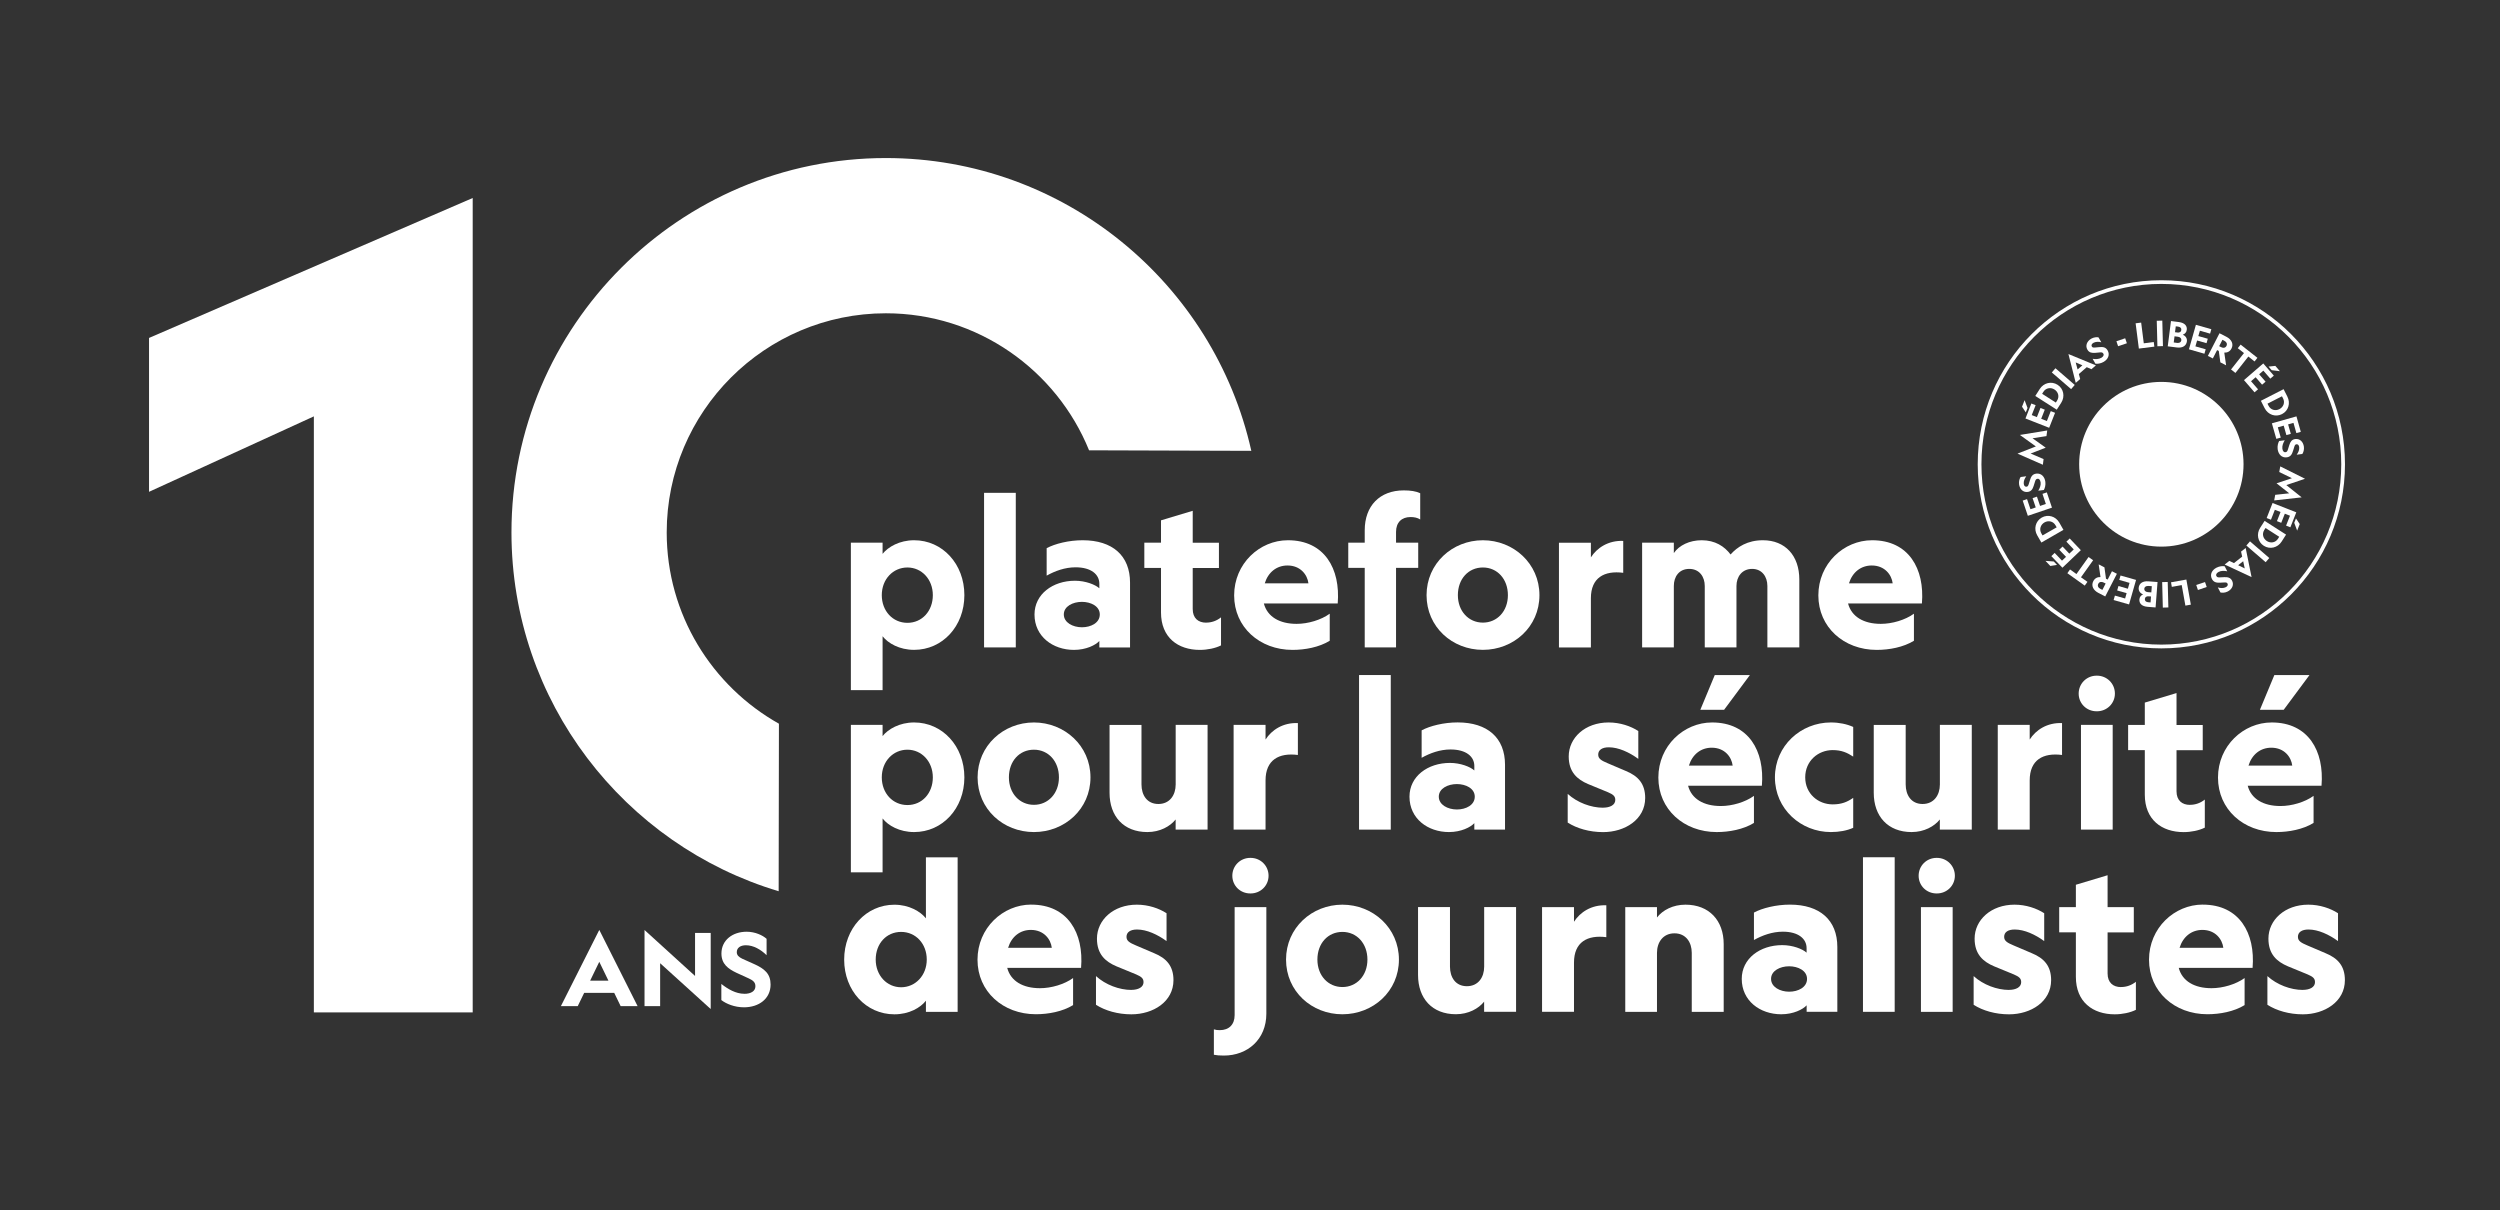 <?xml version="1.0" encoding="UTF-8"?><svg id="Calque_1" xmlns="http://www.w3.org/2000/svg" viewBox="0 0 563.63 272.84"><rect x="0" y="0" width="563.63" height="272.84" fill="#333333" stroke="none"/><defs><style>.cls-1{fill:#fff;stroke-width:0px;}</style></defs><path class="cls-1" d="M217.42,134.18c0,7.02-4.95,12.33-11.33,12.33-3.3,0-5.87-1.47-7.11-3.07v12.15h-7.15v-33.24h7.15v2.52c1.24-1.56,3.81-3.07,7.11-3.07,6.37,0,11.33,5.32,11.33,12.38M198.8,134.18c0,3.58,2.48,6.24,5.78,6.24s5.73-2.66,5.73-6.24-2.52-6.24-5.73-6.24-5.78,2.61-5.78,6.24"/><rect class="cls-1" x="221.86" y="111.11" width="7.15" height="34.85"/><path class="cls-1" d="M247.86,144.5c-.82.92-2.98,2.02-5.73,2.02-4.77,0-8.9-3.03-8.9-7.98,0-4.59,4.13-7.61,9.12-7.61,2.38,0,4.58.87,5.5,1.7v-1.01c0-2.11-1.83-3.72-5.37-3.72-2.38,0-4.63.83-6.51,1.88v-6.19c1.88-1.01,5-1.79,8.12-1.79,6.74,0,10.68,3.49,10.68,9.54v14.63h-6.92v-1.47ZM243.92,135.69c-2.06,0-4.08,1.01-4.08,2.84s2.02,2.89,4.08,2.89,4.03-1.01,4.03-2.89-2.06-2.84-4.03-2.84"/><path class="cls-1" d="M271.93,140.37c1.24,0,2.38-.41,3.35-1.19v6.33c-1.29.64-3.07,1.01-4.77,1.01-4.95,0-8.76-2.8-8.76-8.44v-10.04h-3.76v-5.69h3.76v-5.04l7.15-2.15v7.2h5.91v5.69h-5.91v9.26c0,2.06,1.24,3.07,3.03,3.07"/><path class="cls-1" d="M290.36,121.8c8.25,0,11.88,6.42,11.23,14.26h-16.65c.78,2.98,3.53,4.59,7.38,4.59,2.57,0,5.5-.87,7.47-2.29v6.1c-2.38,1.47-5.6,2.06-8.39,2.06-7.43,0-13.16-5.14-13.16-12.29s5.73-12.43,12.11-12.43M285.13,131.52h9.86c-.23-1.93-1.79-4.03-4.72-4.03-2.43,0-4.36,1.51-5.13,4.03"/><path class="cls-1" d="M320.2,117.12c-.64-.41-1.38-.55-2.2-.55-1.97,0-3.26,1.19-3.26,3.35v2.43h5v5.68h-5v17.93h-7.06v-17.93h-3.71v-5.68h3.71v-2.8c0-5.5,3.39-8.99,8.8-8.99,1.51,0,2.75.18,3.71.64v5.91Z"/><path class="cls-1" d="M321.62,134.18c0-7.15,5.82-12.38,12.7-12.38s12.75,5.23,12.75,12.38-5.82,12.33-12.75,12.33-12.7-5.18-12.7-12.33M328.68,134.18c0,3.62,2.43,6.19,5.64,6.19s5.64-2.57,5.64-6.19-2.38-6.24-5.64-6.24-5.64,2.57-5.64,6.24"/><path class="cls-1" d="M365.96,129.14c-4.26-.55-7.29,1.1-7.29,5.73v11.1h-7.2v-23.61h7.2v3.3c1.38-2.16,3.94-3.85,7.29-3.71v7.2Z"/><path class="cls-1" d="M391.49,145.96h-7.15v-13.85c0-2.06-1.19-3.85-3.49-3.85s-3.48,1.74-3.48,3.85v13.85h-7.15v-23.61h7.15v2.34c1.19-1.74,3.53-2.89,6.28-2.89,3.03,0,5.14,1.38,6.51,3.21,1.51-1.7,3.81-3.21,7.29-3.21,5.04,0,8.21,3.48,8.21,8.85v15.31h-7.2v-13.85c0-2.06-1.19-3.85-3.44-3.85s-3.53,1.74-3.53,3.85v13.85Z"/><path class="cls-1" d="M422.07,121.8c8.25,0,11.88,6.42,11.23,14.26h-16.65c.78,2.98,3.53,4.59,7.38,4.59,2.57,0,5.5-.87,7.47-2.29v6.1c-2.38,1.47-5.59,2.06-8.39,2.06-7.43,0-13.16-5.14-13.16-12.29s5.73-12.43,12.11-12.43M416.85,131.52h9.86c-.23-1.93-1.79-4.03-4.72-4.03-2.43,0-4.36,1.51-5.14,4.03"/><path class="cls-1" d="M217.42,175.26c0,7.02-4.95,12.33-11.33,12.33-3.3,0-5.87-1.47-7.11-3.07v12.15h-7.15v-33.24h7.15v2.52c1.24-1.56,3.81-3.07,7.11-3.07,6.37,0,11.33,5.32,11.33,12.38M198.8,175.26c0,3.58,2.48,6.24,5.78,6.24s5.73-2.66,5.73-6.24-2.52-6.24-5.73-6.24-5.78,2.61-5.78,6.24"/><path class="cls-1" d="M220.4,175.26c0-7.15,5.82-12.38,12.7-12.38s12.75,5.23,12.75,12.38-5.82,12.33-12.75,12.33-12.7-5.18-12.7-12.33M227.46,175.26c0,3.62,2.43,6.19,5.64,6.19s5.64-2.57,5.64-6.19-2.38-6.24-5.64-6.24-5.64,2.57-5.64,6.24"/><path class="cls-1" d="M265.05,163.43h7.2v23.61h-7.2v-2.29c-1.24,1.56-3.53,2.84-6.37,2.84-5.37,0-8.53-3.58-8.53-8.85v-15.31h7.2v13.43c0,2.38,1.24,4.4,3.81,4.4s3.9-2.02,3.9-4.4v-13.43Z"/><path class="cls-1" d="M292.61,170.21c-4.26-.55-7.29,1.1-7.29,5.73v11.1h-7.2v-23.61h7.2v3.3c1.38-2.16,3.94-3.85,7.29-3.71v7.2Z"/><rect class="cls-1" x="306.4" y="152.19" width="7.15" height="34.85"/><path class="cls-1" d="M332.4,185.57c-.83.92-2.98,2.02-5.73,2.02-4.77,0-8.9-3.03-8.9-7.98,0-4.59,4.13-7.61,9.12-7.61,2.38,0,4.58.87,5.5,1.7v-1.01c0-2.11-1.83-3.72-5.37-3.72-2.38,0-4.63.83-6.51,1.88v-6.19c1.88-1.01,5-1.79,8.12-1.79,6.74,0,10.68,3.48,10.68,9.54v14.63h-6.92v-1.47ZM328.46,176.77c-2.06,0-4.08,1.01-4.08,2.84s2.02,2.89,4.08,2.89,4.03-1.01,4.03-2.89-2.06-2.84-4.03-2.84"/><path class="cls-1" d="M361.42,182.09c1.56,0,2.75-.6,2.75-1.74,0-.87-.5-1.24-1.65-1.74l-4.45-1.83c-2.48-1.05-4.4-2.71-4.4-6.24,0-4.22,3.71-7.66,8.99-7.66,2.61,0,5,.83,6.7,1.93v6.28c-2.02-1.47-4.45-2.61-6.65-2.61-1.51,0-2.39.6-2.39,1.65,0,.92.69,1.33,2.11,1.93l4.08,1.74c2.84,1.15,4.4,2.93,4.4,6.1,0,4.86-4.59,7.7-9.49,7.7-3.07,0-5.92-.83-7.98-2.15v-6.47c2.16,1.97,5.27,3.12,7.98,3.12"/><path class="cls-1" d="M385.99,162.88c8.25,0,11.88,6.42,11.23,14.26h-16.64c.78,2.98,3.53,4.58,7.38,4.58,2.57,0,5.5-.87,7.47-2.29v6.1c-2.38,1.47-5.6,2.06-8.39,2.06-7.43,0-13.16-5.14-13.16-12.29s5.73-12.42,12.1-12.42M380.77,172.6h9.86c-.23-1.93-1.79-4.03-4.72-4.03-2.43,0-4.36,1.51-5.14,4.03M386.59,152.19h7.93l-5.82,7.84h-5.36l3.26-7.84Z"/><path class="cls-1" d="M417.81,179.89v6.74c-1.42.64-3.16.96-5.04.96-6.74,0-12.61-5.18-12.61-12.33s5.87-12.38,12.61-12.38c1.88,0,3.62.37,5.04,1.01v6.69c-1.33-.87-2.61-1.47-4.63-1.47-3.26,0-6.19,2.43-6.19,6.14s2.93,6.1,6.19,6.1c2.02,0,3.3-.55,4.63-1.47"/><path class="cls-1" d="M437.34,163.43h7.2v23.61h-7.2v-2.29c-1.24,1.56-3.53,2.84-6.37,2.84-5.36,0-8.53-3.58-8.53-8.85v-15.31h7.2v13.43c0,2.38,1.24,4.4,3.81,4.4s3.9-2.02,3.9-4.4v-13.43Z"/><path class="cls-1" d="M464.89,170.21c-4.27-.55-7.29,1.1-7.29,5.73v11.1h-7.2v-23.61h7.2v3.3c1.38-2.16,3.94-3.85,7.29-3.71v7.2Z"/><path class="cls-1" d="M476.81,156.37c0,2.25-1.83,3.99-4.04,3.99h-.09c-2.25,0-4.04-1.74-4.04-3.99s1.79-4.04,4.04-4.04h.09c2.2,0,4.04,1.74,4.04,4.04M476.31,187.04h-7.15v-23.61h7.15v23.61Z"/><path class="cls-1" d="M493.73,181.45c1.24,0,2.38-.41,3.35-1.19v6.33c-1.29.64-3.07,1.01-4.77,1.01-4.95,0-8.76-2.8-8.76-8.44v-10.04h-3.76v-5.68h3.76v-5.04l7.15-2.15v7.2h5.91v5.68h-5.91v9.26c0,2.06,1.24,3.07,3.03,3.07"/><path class="cls-1" d="M512.16,162.88c8.25,0,11.88,6.42,11.23,14.26h-16.64c.78,2.98,3.53,4.58,7.38,4.58,2.57,0,5.5-.87,7.47-2.29v6.1c-2.39,1.47-5.6,2.06-8.39,2.06-7.43,0-13.16-5.14-13.16-12.29s5.73-12.42,12.1-12.42M506.93,172.6h9.86c-.23-1.93-1.79-4.03-4.72-4.03-2.43,0-4.36,1.51-5.14,4.03M512.75,152.19h7.93l-5.82,7.84h-5.36l3.26-7.84Z"/><path class="cls-1" d="M208.75,207.03v-13.75h7.15v34.85h-7.15v-2.52c-1.24,1.6-3.8,3.07-7.11,3.07-6.37,0-11.32-5.32-11.32-12.33s4.95-12.38,11.32-12.38c3.3,0,5.87,1.51,7.11,3.07M197.43,216.34c0,3.58,2.52,6.24,5.73,6.24s5.78-2.66,5.78-6.24-2.48-6.24-5.78-6.24-5.73,2.61-5.73,6.24"/><path class="cls-1" d="M232.5,203.95c8.25,0,11.88,6.42,11.23,14.26h-16.65c.78,2.98,3.53,4.58,7.38,4.58,2.57,0,5.5-.87,7.47-2.29v6.1c-2.38,1.47-5.6,2.06-8.39,2.06-7.43,0-13.16-5.13-13.16-12.29s5.73-12.43,12.1-12.43M227.27,213.68h9.86c-.23-1.93-1.79-4.03-4.72-4.03-2.43,0-4.36,1.51-5.13,4.03"/><path class="cls-1" d="M255.06,223.17c1.56,0,2.75-.6,2.75-1.74,0-.87-.51-1.24-1.65-1.74l-4.45-1.83c-2.48-1.05-4.4-2.71-4.4-6.24,0-4.22,3.71-7.66,8.99-7.66,2.61,0,5,.83,6.7,1.93v6.28c-2.02-1.47-4.45-2.61-6.65-2.61-1.51,0-2.38.6-2.38,1.65,0,.92.69,1.33,2.11,1.93l4.08,1.74c2.84,1.15,4.4,2.93,4.4,6.1,0,4.86-4.58,7.7-9.49,7.7-3.07,0-5.92-.83-7.98-2.15v-6.47c2.16,1.97,5.27,3.12,7.98,3.12"/><path class="cls-1" d="M278.35,204.51h7.15v24.03c0,5.78-4.22,9.44-9.58,9.44-1.06,0-1.51-.05-2.25-.18v-5.73c.5.14.78.18,1.33.18,2.06,0,3.35-1.24,3.35-3.39v-24.35ZM286,197.44c0,2.25-1.83,3.99-4.04,3.99h-.09c-2.25,0-4.04-1.74-4.04-3.99s1.79-4.03,4.04-4.03h.09c2.2,0,4.04,1.74,4.04,4.03"/><path class="cls-1" d="M289.94,216.34c0-7.15,5.82-12.38,12.7-12.38s12.75,5.23,12.75,12.38-5.82,12.33-12.75,12.33-12.7-5.18-12.7-12.33M297.01,216.34c0,3.62,2.43,6.19,5.64,6.19s5.64-2.57,5.64-6.19-2.38-6.24-5.64-6.24-5.64,2.57-5.64,6.24"/><path class="cls-1" d="M334.6,204.5h7.2v23.61h-7.2v-2.29c-1.24,1.56-3.53,2.84-6.37,2.84-5.36,0-8.53-3.58-8.53-8.85v-15.31h7.2v13.44c0,2.38,1.24,4.4,3.81,4.4s3.9-2.02,3.9-4.4v-13.44Z"/><path class="cls-1" d="M362.15,211.29c-4.27-.55-7.29,1.1-7.29,5.73v11.1h-7.2v-23.61h7.2v3.3c1.38-2.16,3.94-3.85,7.29-3.71v7.2Z"/><path class="cls-1" d="M373.57,228.12h-7.15v-23.61h7.15v2.34c1.28-1.65,3.58-2.89,6.42-2.89,5.36,0,8.62,3.58,8.62,8.89v15.27h-7.2v-13.3c0-2.39-1.33-4.4-3.9-4.4s-3.94,2.02-3.94,4.4v13.3Z"/><path class="cls-1" d="M407.31,226.65c-.83.92-2.98,2.02-5.73,2.02-4.77,0-8.9-3.03-8.9-7.98,0-4.59,4.13-7.61,9.12-7.61,2.39,0,4.59.87,5.5,1.7v-1.01c0-2.11-1.83-3.72-5.36-3.72-2.38,0-4.63.83-6.51,1.88v-6.19c1.88-1.01,5-1.79,8.12-1.79,6.74,0,10.68,3.49,10.68,9.54v14.63h-6.92v-1.47ZM403.37,217.85c-2.06,0-4.08,1.01-4.08,2.84s2.02,2.89,4.08,2.89,4.03-1.01,4.03-2.89-2.06-2.84-4.03-2.84"/><rect class="cls-1" x="420.01" y="193.27" width="7.15" height="34.85"/><path class="cls-1" d="M440.73,197.44c0,2.25-1.83,3.99-4.04,3.99h-.09c-2.25,0-4.04-1.74-4.04-3.99s1.79-4.03,4.04-4.03h.09c2.2,0,4.04,1.74,4.04,4.03M440.23,228.12h-7.15v-23.61h7.15v23.61Z"/><path class="cls-1" d="M452.93,223.17c1.56,0,2.75-.6,2.75-1.74,0-.87-.51-1.24-1.65-1.74l-4.45-1.83c-2.48-1.05-4.4-2.71-4.4-6.24,0-4.22,3.71-7.66,8.99-7.66,2.61,0,5,.83,6.7,1.93v6.28c-2.02-1.47-4.45-2.61-6.65-2.61-1.51,0-2.38.6-2.38,1.65,0,.92.69,1.33,2.11,1.93l4.08,1.74c2.84,1.15,4.4,2.93,4.4,6.1,0,4.86-4.59,7.7-9.49,7.7-3.07,0-5.92-.83-7.98-2.15v-6.47c2.16,1.97,5.27,3.12,7.98,3.12"/><path class="cls-1" d="M478.19,222.53c1.24,0,2.38-.41,3.35-1.19v6.33c-1.29.64-3.07,1.01-4.77,1.01-4.95,0-8.76-2.8-8.76-8.44v-10.04h-3.76v-5.69h3.76v-5.04l7.15-2.15v7.2h5.91v5.69h-5.91v9.26c0,2.06,1.24,3.07,3.03,3.07"/><path class="cls-1" d="M496.62,203.95c8.25,0,11.88,6.42,11.23,14.26h-16.65c.78,2.98,3.53,4.58,7.38,4.58,2.57,0,5.5-.87,7.47-2.29v6.1c-2.38,1.47-5.59,2.06-8.39,2.06-7.43,0-13.16-5.13-13.16-12.29s5.73-12.43,12.11-12.43M491.39,213.68h9.86c-.23-1.93-1.79-4.03-4.72-4.03-2.43,0-4.36,1.51-5.14,4.03"/><path class="cls-1" d="M519.17,223.17c1.56,0,2.75-.6,2.75-1.74,0-.87-.5-1.24-1.65-1.74l-4.45-1.83c-2.48-1.05-4.4-2.71-4.4-6.24,0-4.22,3.71-7.66,8.99-7.66,2.61,0,5,.83,6.7,1.93v6.28c-2.02-1.47-4.45-2.61-6.65-2.61-1.51,0-2.39.6-2.39,1.65,0,.92.69,1.33,2.11,1.93l4.08,1.74c2.84,1.15,4.4,2.93,4.4,6.1,0,4.86-4.59,7.7-9.49,7.7-3.07,0-5.92-.83-7.98-2.15v-6.47c2.16,1.97,5.27,3.12,7.98,3.12"/><path class="cls-1" d="M505.81,104.67c0,10.26-8.3,18.57-18.53,18.57s-18.53-8.32-18.53-18.57,8.3-18.57,18.53-18.57,18.53,8.32,18.53,18.57"/><path class="cls-1" d="M487.28,64.01c-22.37,0-40.56,18.24-40.56,40.66s18.2,40.66,40.56,40.66,40.56-18.24,40.56-40.66-18.2-40.66-40.56-40.66M487.28,146.18c-22.83,0-41.4-18.62-41.4-41.5s18.57-41.5,41.4-41.5,41.4,18.62,41.4,41.5-18.57,41.5-41.4,41.5"/><polygon class="cls-1" points="481.48 72.89 482.73 72.73 483.32 77.4 485.57 77.11 485.7 78.15 482.21 78.59 481.48 72.89"/><rect class="cls-1" x="486.31" y="72.34" width="1.25" height="5.75" transform="translate(-1.75 12.39) rotate(-1.46)"/><path class="cls-1" d="M489.45,72.38l1.79.23c1.3.17,1.89.85,1.77,1.77-.07.58-.47.93-.89,1.07.6.27,1.01.83.92,1.51-.13,1-.97,1.54-2.25,1.38l-2.07-.26.73-5.7ZM490.84,77.31c.52.07.89-.17.95-.59.05-.41-.25-.74-.77-.8l-.77-.1-.18,1.39.77.1ZM490.87,74.97c.51.06.86-.13.91-.56.06-.44-.23-.71-.74-.78l-.51-.06-.17,1.33.51.06Z"/><polygon class="cls-1" points="495.07 73.23 498.55 74.22 498.27 75.22 495.97 74.56 495.62 75.77 497.75 76.37 497.47 77.37 495.34 76.77 494.96 78.09 497.28 78.75 496.99 79.75 493.5 78.75 495.07 73.23"/><path class="cls-1" d="M498.88,80.81l-1.11-.57,2.62-5.11,1.56.8c1.16.6,1.67,1.63,1.14,2.65-.34.66-.93.95-1.62.92l.41,2.86-1.3-.67-.35-2.57-.38-.19-.97,1.89ZM500.31,78.04l.43.22c.52.27.99.17,1.22-.27.23-.46.04-.89-.48-1.16l-.43-.22-.73,1.43Z"/><polygon class="cls-1" points="506.9 80.38 503.98 84.08 502.99 83.3 505.91 79.6 504.51 78.5 505.15 77.69 508.94 80.67 508.29 81.49 506.9 80.38"/><path class="cls-1" d="M510.27,81.95l2.37,2.74-.79.68-1.57-1.81-.95.82,1.45,1.67-.79.68-1.45-1.68-1.04.9,1.58,1.82-.79.68-2.38-2.75,4.35-3.76ZM512.98,82.49l1.03,1.2-1.86-.23-.7-.81,1.52-.16Z"/><path class="cls-1" d="M515.69,89.42c.75,1.47.25,3.2-1.21,3.94-1.46.75-3.16.14-3.91-1.33l-.85-1.67,5.12-2.62.85,1.67ZM514.48,89.34l-3.27,1.67.24.47c.49.96,1.56,1.22,2.45.76.89-.46,1.31-1.47.82-2.42l-.25-.48Z"/><polygon class="cls-1" points="517.74 93.87 518.72 97.36 517.72 97.64 517.07 95.34 515.86 95.68 516.47 97.81 515.47 98.09 514.87 95.96 513.54 96.34 514.2 98.66 513.2 98.94 512.2 95.44 517.74 93.87"/><path class="cls-1" d="M514.57,101.16c.06.52.31.84.7.79.33-.04.44-.29.54-.6l.32-1.02c.22-.67.52-1.25,1.35-1.35,1.03-.13,1.8.64,1.94,1.75.08.66-.12,1.29-.36,1.62l-1.27.16c.38-.5.64-1.12.57-1.71-.05-.41-.28-.69-.63-.64-.24.03-.36.21-.45.49l-.29.93c-.27.92-.62,1.43-1.45,1.53-1.11.14-1.89-.69-2.04-1.85-.09-.74.1-1.42.34-1.84l1.26-.16c-.33.55-.62,1.22-.54,1.89"/><polygon class="cls-1" points="518.92 112.13 512.72 112.82 512.95 111.56 516.11 111.22 513.25 108.96 516.72 107.81 513.86 106.42 514.09 105.15 519.67 107.94 515.45 109.36 518.92 112.13"/><path class="cls-1" d="M517.7,115.51l-1.33,3.37-.97-.38.88-2.23-1.16-.46-.81,2.06-.97-.38.81-2.06-1.28-.5-.88,2.24-.97-.38,1.33-3.39,5.35,2.1ZM518.48,118.16l-.58,1.47-.66-1.76.39-.99.85,1.27Z"/><path class="cls-1" d="M514.4,122.1c-.89,1.39-2.64,1.83-4.02.95-1.38-.88-1.71-2.66-.83-4.04l1.01-1.58,4.84,3.1-1.01,1.58ZM513.86,121.02l-3.09-1.98-.28.44c-.58.91-.26,1.96.58,2.5.84.54,1.93.38,2.5-.51l.29-.46Z"/><rect class="cls-1" x="508.41" y="121.52" width="1.25" height="5.75" transform="translate(82.09 428.23) rotate(-49.17)"/><path class="cls-1" d="M501.56,127.27l1.05-.82,1.04.5,1.85-1.46-.25-1.13,1.04-.82,1.33,6.57-6.07-2.84ZM505.72,126.54l-1.12.89,1.48.72-.35-1.61Z"/><path class="cls-1" d="M500.2,128.94c-.46.24-.69.58-.51.93.15.29.42.32.75.3l1.06-.05c.71-.02,1.35.07,1.73.81.47.92,0,1.92-.98,2.42-.59.31-1.26.33-1.65.22l-.59-1.14c.6.19,1.27.22,1.8-.05.37-.19.55-.5.39-.81-.11-.22-.32-.27-.61-.26l-.97.05c-.96.06-1.56-.1-1.94-.84-.51-.99,0-2.01,1.04-2.54.67-.34,1.37-.4,1.84-.31l.58,1.13c-.63-.13-1.36-.17-1.96.14"/><rect class="cls-1" x="495.28" y="131.55" width="2.09" height="1.19" transform="translate(-16.13 166.61) rotate(-18.76)"/><polygon class="cls-1" points="493.93 136.32 492.7 136.54 491.87 131.91 489.64 132.31 489.46 131.28 492.92 130.66 493.93 136.32"/><rect class="cls-1" x="487.53" y="131.25" width="1.25" height="5.75" transform="translate(-3.25 12.45) rotate(-1.46)"/><path class="cls-1" d="M485.99,136.95l-1.8-.14c-1.31-.1-1.93-.76-1.86-1.68.04-.58.42-.95.83-1.11-.61-.24-1.05-.78-.99-1.47.08-1.01.89-1.59,2.17-1.49l2.08.16-.44,5.73ZM484.35,132.11c-.53-.04-.89.22-.92.63s.29.72.81.76l.78.06.11-1.4-.78-.06ZM484.44,134.44c-.51-.04-.85.17-.88.6-.03.44.27.7.78.74l.51.04.1-1.34-.51-.04Z"/><polygon class="cls-1" points="480 136.27 476.52 135.28 476.81 134.28 479.11 134.93 479.45 133.73 477.32 133.12 477.61 132.12 479.73 132.73 480.11 131.41 477.79 130.75 478.08 129.75 481.58 130.74 480 136.27"/><path class="cls-1" d="M476.15,128.79l1.11.57-2.63,5.11-1.55-.8c-1.16-.6-1.67-1.63-1.14-2.65.34-.66.93-.95,1.62-.92l-.41-2.86,1.3.67.35,2.57.38.19.97-1.89ZM474.73,131.56l-.44-.22c-.52-.27-.99-.17-1.22.27-.24.46-.04.89.48,1.16l.44.22.73-1.43Z"/><polygon class="cls-1" points="468.14 129.42 470.87 125.58 471.9 126.31 469.16 130.15 470.62 131.18 470.01 132.03 466.09 129.23 466.69 128.38 468.14 129.42"/><path class="cls-1" d="M462.25,127.6l-1.09-1.15,1.87.14.73.77-1.51.24ZM464.98,128l-2.5-2.62.75-.72,1.65,1.74.91-.86-1.53-1.6.75-.72,1.52,1.6,1-.95-1.66-1.75.75-.72,2.51,2.64-4.16,3.96Z"/><path class="cls-1" d="M459.29,120.69c-.82-1.43-.4-3.18,1.02-4,1.42-.81,3.15-.29,3.97,1.14l.93,1.63-4.98,2.86-.93-1.62ZM460.5,120.71l3.18-1.82-.26-.46c-.54-.94-1.62-1.14-2.49-.65-.87.5-1.23,1.53-.71,2.46l.27.47Z"/><polygon class="cls-1" points="457.18 116.29 456.02 112.86 457 112.53 457.77 114.8 458.96 114.4 458.25 112.3 459.23 111.97 459.94 114.06 461.24 113.62 460.48 111.34 461.46 111.01 462.62 114.45 457.18 116.29"/><path class="cls-1" d="M460.05,108.73c-.07-.52-.31-.84-.7-.79-.33.04-.44.29-.54.6l-.32,1.02c-.22.67-.52,1.25-1.35,1.35-1.03.13-1.8-.64-1.94-1.75-.08-.66.12-1.29.36-1.62l1.27-.16c-.38.5-.64,1.12-.57,1.71.05.41.28.69.63.64.24-.03.36-.21.46-.49l.29-.93c.27-.92.62-1.43,1.45-1.53,1.11-.14,1.89.69,2.04,1.85.09.74-.1,1.42-.34,1.84l-1.26.16c.34-.55.62-1.22.54-1.89"/><polygon class="cls-1" points="455.39 98.06 461.55 97.05 461.38 98.32 458.24 98.81 461.21 100.93 457.81 102.25 460.73 103.5 460.57 104.78 454.85 102.27 458.99 100.65 455.39 98.06"/><path class="cls-1" d="M455.87,91.69l.58-1.47.66,1.76-.39.99-.85-1.27ZM456.65,94.34l1.32-3.37.97.38-.88,2.23,1.16.46.81-2.06.97.38-.81,2.06,1.28.51.88-2.24.97.38-1.33,3.38-5.35-2.1Z"/><path class="cls-1" d="M459.86,87.7c.89-1.39,2.64-1.83,4.02-.95,1.38.88,1.71,2.66.83,4.04l-1.01,1.58-4.84-3.1,1.01-1.58ZM460.4,88.78l3.09,1.98.28-.44c.58-.91.26-1.96-.58-2.5-.84-.54-1.93-.38-2.5.51l-.29.46Z"/><rect class="cls-1" x="464.53" y="82.49" width="1.25" height="5.75" transform="translate(96.4 381.46) rotate(-49.16)"/><path class="cls-1" d="M472.53,82.37l-1.01.87-1.06-.46-1.78,1.55.3,1.12-1,.87-1.65-6.5,6.19,2.55ZM468.4,83.3l1.08-.94-1.51-.65.43,1.59Z"/><path class="cls-1" d="M473.74,80.67c.45-.26.66-.61.46-.95-.17-.29-.43-.3-.76-.27l-1.06.1c-.7.05-1.36,0-1.77-.72-.52-.9-.1-1.91.86-2.47.58-.33,1.24-.39,1.64-.3l.64,1.11c-.61-.16-1.28-.16-1.79.13-.36.21-.53.52-.35.83.12.21.34.25.62.23l.97-.09c.96-.11,1.56.02,1.97.74.56.97.1,2.01-.92,2.59-.65.37-1.35.46-1.83.4l-.63-1.1c.64.1,1.37.1,1.95-.23"/><rect class="cls-1" x="477.28" y="76.57" width="2.09" height="1.19" transform="translate(.57 157.76) rotate(-18.74)"/><path class="cls-1" d="M143.75,226.84h-3.82l-1.45-2.99h-6.78l-1.45,2.99h-3.8l8.66-17.19,8.64,17.19ZM133.05,221.09h4.12l-2.06-4.25-2.06,4.25Z"/><polygon class="cls-1" points="156.7 210.33 160.23 210.33 160.23 227.49 148.83 217.16 148.83 226.84 145.31 226.84 145.31 209.67 156.7 220.03 156.7 210.33"/><path class="cls-1" d="M167.8,224.06c1.49,0,2.51-.59,2.51-1.72,0-.95-.66-1.36-1.51-1.76l-2.78-1.27c-1.83-.88-3.37-1.94-3.37-4.34,0-2.99,2.49-4.91,5.68-4.91,1.92,0,3.64.81,4.5,1.6v3.69c-1.29-1.27-2.96-2.24-4.66-2.24-1.2,0-2.06.54-2.06,1.56,0,.7.48,1.11,1.22,1.47l2.56,1.15c2.53,1.11,3.84,2.28,3.84,4.68,0,3.21-2.65,5.13-5.99,5.13-2.15,0-4.02-.79-5.11-1.63v-3.64c1.45,1.15,3.26,2.22,5.18,2.22"/><polygon class="cls-1" points="33.6 76.19 33.6 110.88 70.76 93.87 70.76 228.24 106.57 228.24 106.57 44.64 33.6 76.19"/><path class="cls-1" d="M245.53,101.52c-7.34-18.09-25.11-30.89-45.81-30.89-27.25,0-49.41,22.17-49.41,49.41,0,18.5,10.22,34.65,25.3,43.12l-.06,37.77c-34.8-10.42-60.24-42.74-60.24-80.89,0-46.55,37.87-84.41,84.41-84.41,40.23,0,73.97,28.28,82.39,66.01l-36.58-.12Z"/></svg>